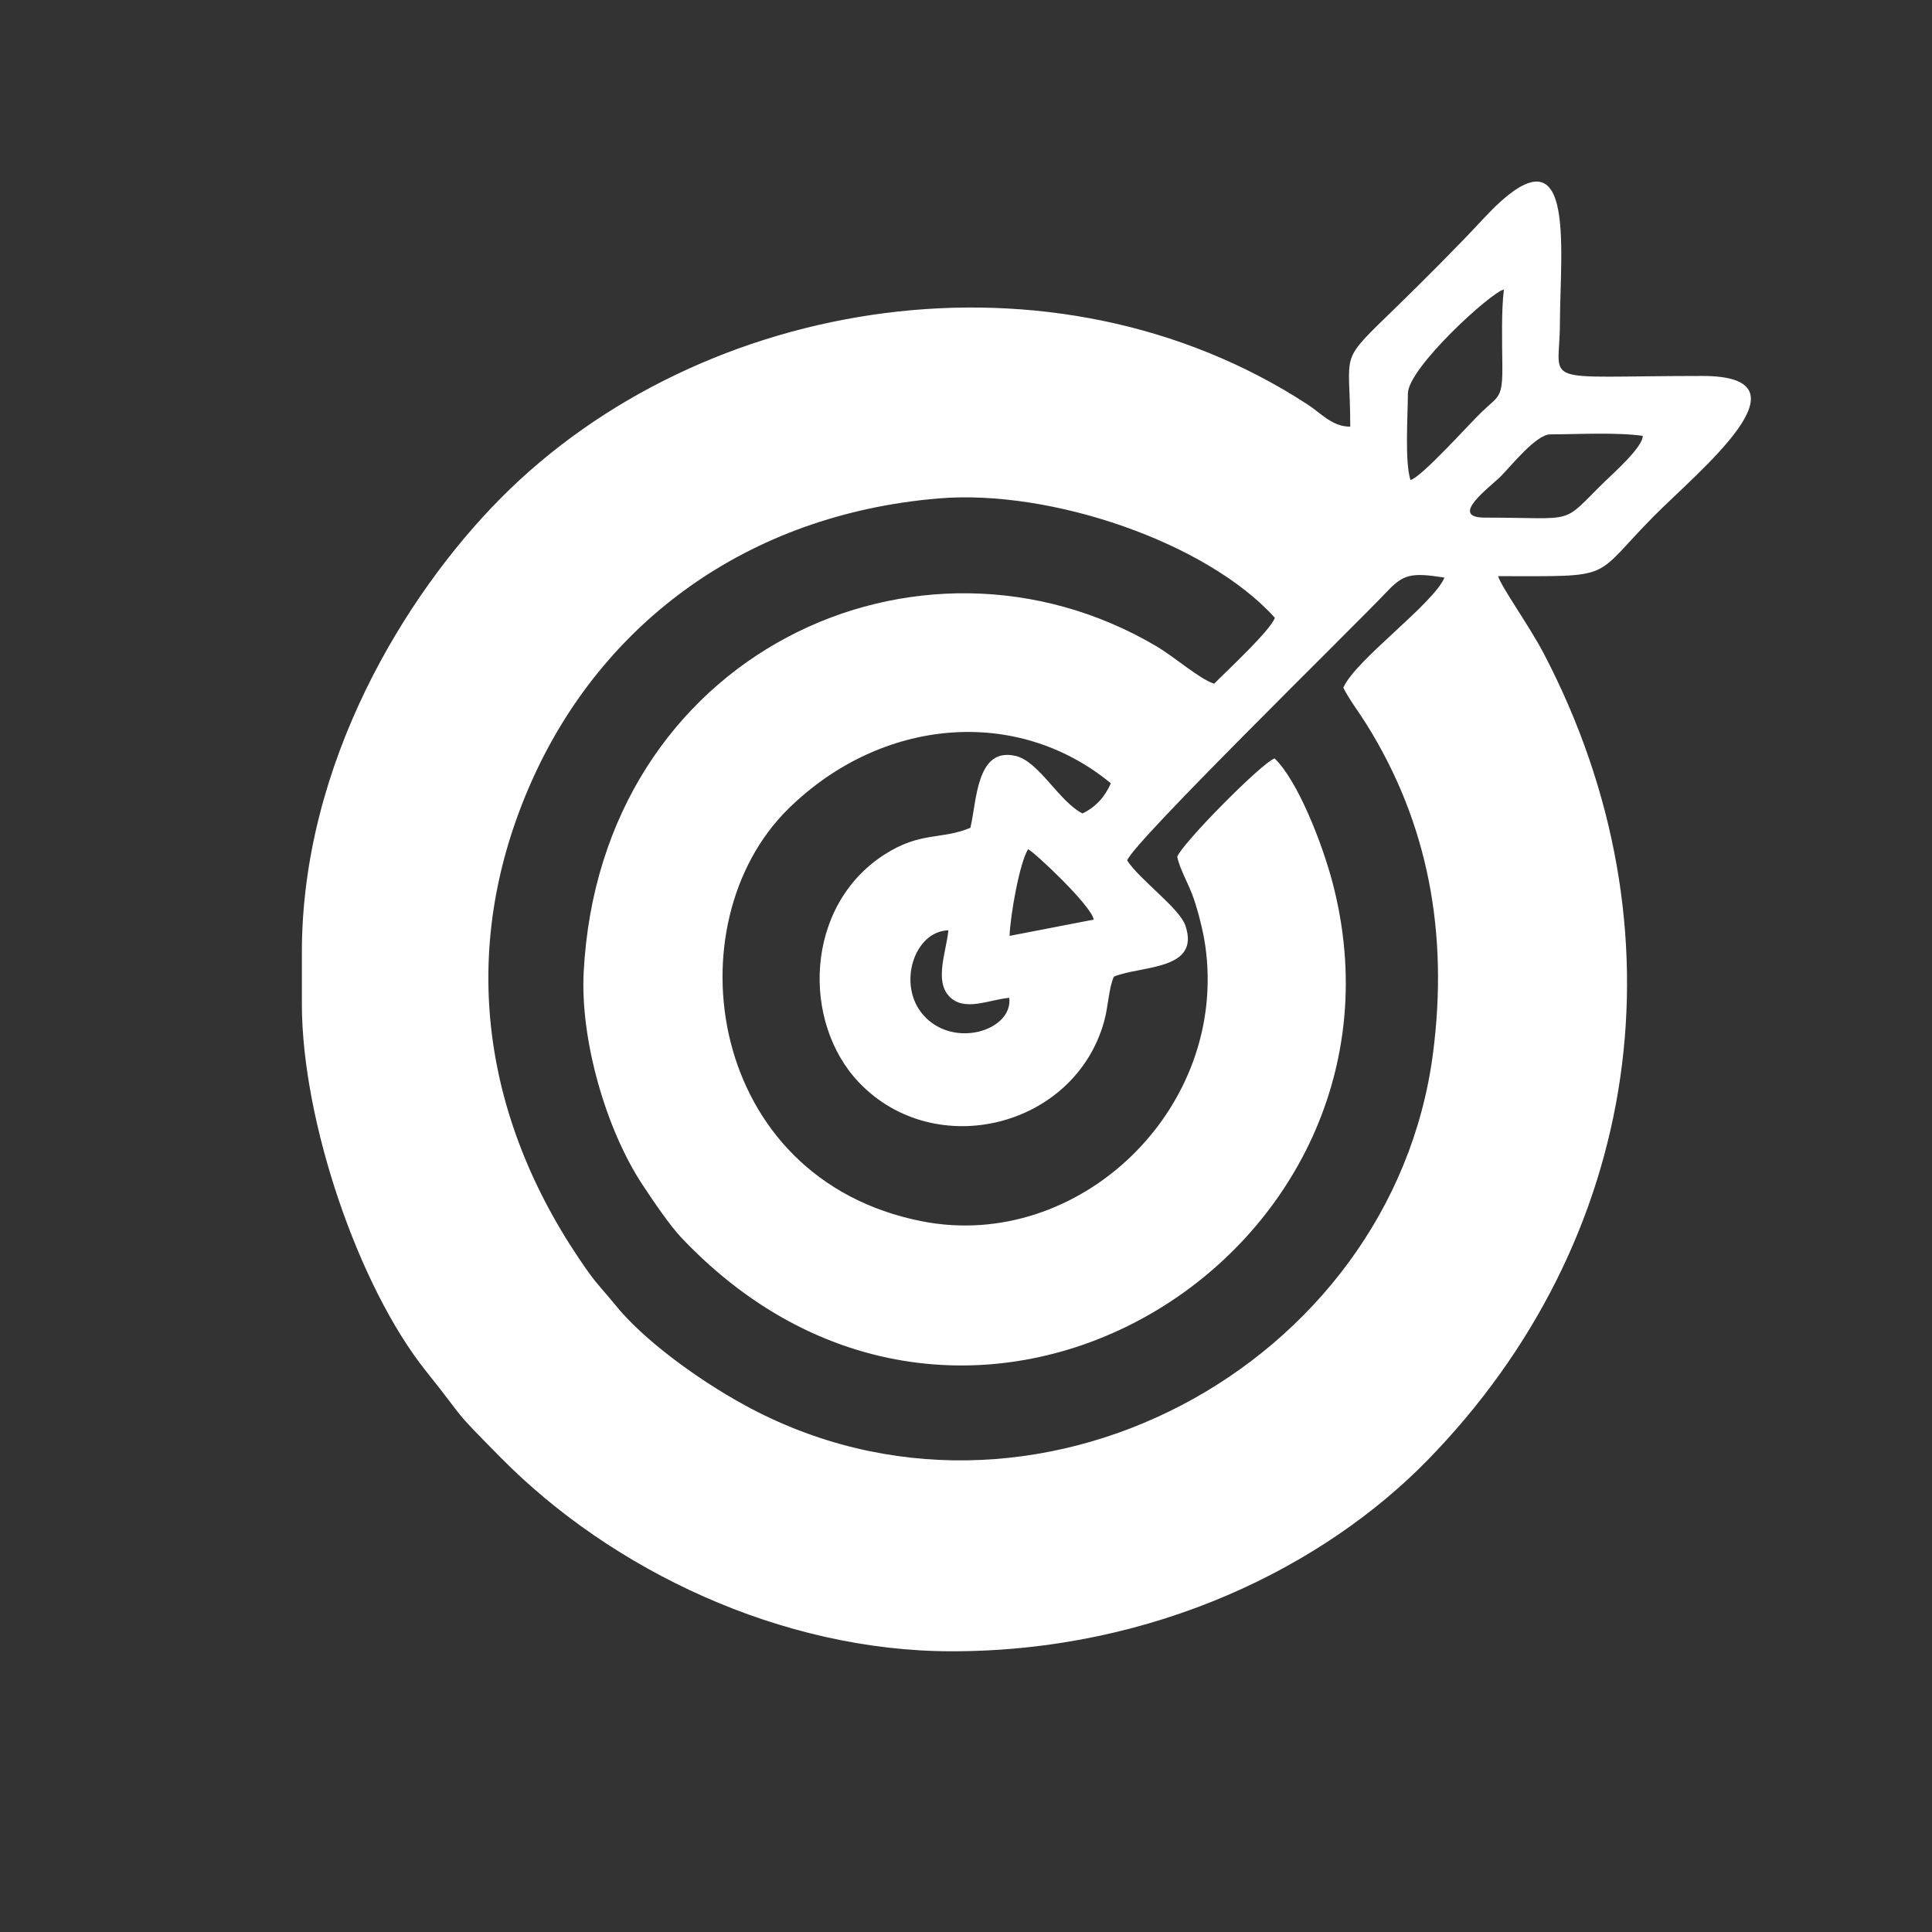 <?xml version="1.0" encoding="UTF-8"?><svg id="a" xmlns="http://www.w3.org/2000/svg" viewBox="0 0 64 64"><rect x="0" y="0" width="64" height="64" fill="#333333" stroke="none"/><path d="m49.625,19.086c3.926,0,3.07.131,5.145-1.971,1.48-1.498,5.423-4.661,1.627-4.661-5.536,0-4.73.36-4.723-1.727.008-2.558.579-6.841-2.545-3.471-.845.911-2.003,2.065-2.82,2.863-2.029,1.979-1.58,1.394-1.58,4.015-.599,0-.958-.439-1.416-.737-8.388-5.466-20.043-3.639-26.734,3.115-3.151,3.179-6.579,8.767-6.579,15.037v1.705c0,3.868,1.868,9.363,4.118,12.174,1.431,1.787.735,1.1,2.468,2.856,3.689,3.738,9.303,6.417,14.947,6.417,6.72,0,12.338-2.83,15.754-6.329,7.111-7.281,8.628-17.581,3.856-26.716-.479-.916-1.396-2.189-1.518-2.572m-2.987-6.045c0-.85,2.765-3.368,3.18-3.448-.086.713-.059,1.73-.051,2.479.012,1.133-.108,1.026-.692,1.585-.409.393-1.985,2.157-2.352,2.246-.194-.61-.085-2.141-.085-2.862m2.552,4.108c-1.233,0,.179-1.018.533-1.376.324-.328,1.167-1.382,1.63-1.382.921-.002,2.189-.074,3.064.049.015.37-1.018,1.279-1.264,1.521-1.487,1.457-.85,1.188-3.962,1.188m-4.693,5.633c.213.417.497.778.755,1.191,2.066,3.293,2.734,6.95,2.216,10.93-1.351,10.363-13.3,16.839-22.802,11.646-1.578-.862-3.382-2.19-4.288-3.324-.275-.344-.599-.677-.875-1.065-3.512-4.927-4.415-10.643-1.879-16.31,2.33-5.204,7.112-8.803,13.466-9.337,3.731-.313,8.899,1.462,11.141,3.955-.157.431-1.589,1.753-2.012,2.183-.502-.166-1.294-.876-1.922-1.247-7.855-4.626-18.417.246-18.963,10.807-.116,2.258.751,5.23,1.953,7.044.377.569.901,1.343,1.284,1.747,9.567,10.107,24.79.485,21.57-11.764-.339-1.289-1.147-3.367-1.918-4.112-.416.132-3.078,2.828-3.226,3.258.082.416.38.899.543,1.376.155.454.314,1.079.384,1.559.781,5.417-4.187,10.157-9.377,9.141-7.137-1.398-8.306-9.865-4.428-13.671,3.069-3.012,7.56-3.413,10.679-.839-.2.454-.508.791-.94.998-.783-.396-1.442-1.729-2.22-1.906-1.299-.298-1.278,1.486-1.494,2.383-.976.403-1.649.116-2.846.885-2.658,1.706-2.747,5.576-.829,7.566,2.519,2.616,7.116,1.472,8.1-2.018.149-.526.155-1.122.329-1.504.911-.372,2.872-.2,2.37-1.687-.197-.584-1.501-1.505-1.931-2.161.211-.613,7.403-7.637,8.601-8.9.546-.576.793-.647,1.911-.471-.37.88-2.963,2.737-3.349,3.647m-11.057,8.223c.016-.648.337-2.46.615-2.871.217.105,2.098,1.869,2.172,2.331l-2.786.539Zm-.011,2.052c.129,1.081-1.858,1.712-2.856.56-.864-.998-.294-2.769.84-2.797-.077.726-.457,1.656.014,2.173.499.548,1.328.12,2.002.064" fill="#fff" stroke-width="0"/></svg>